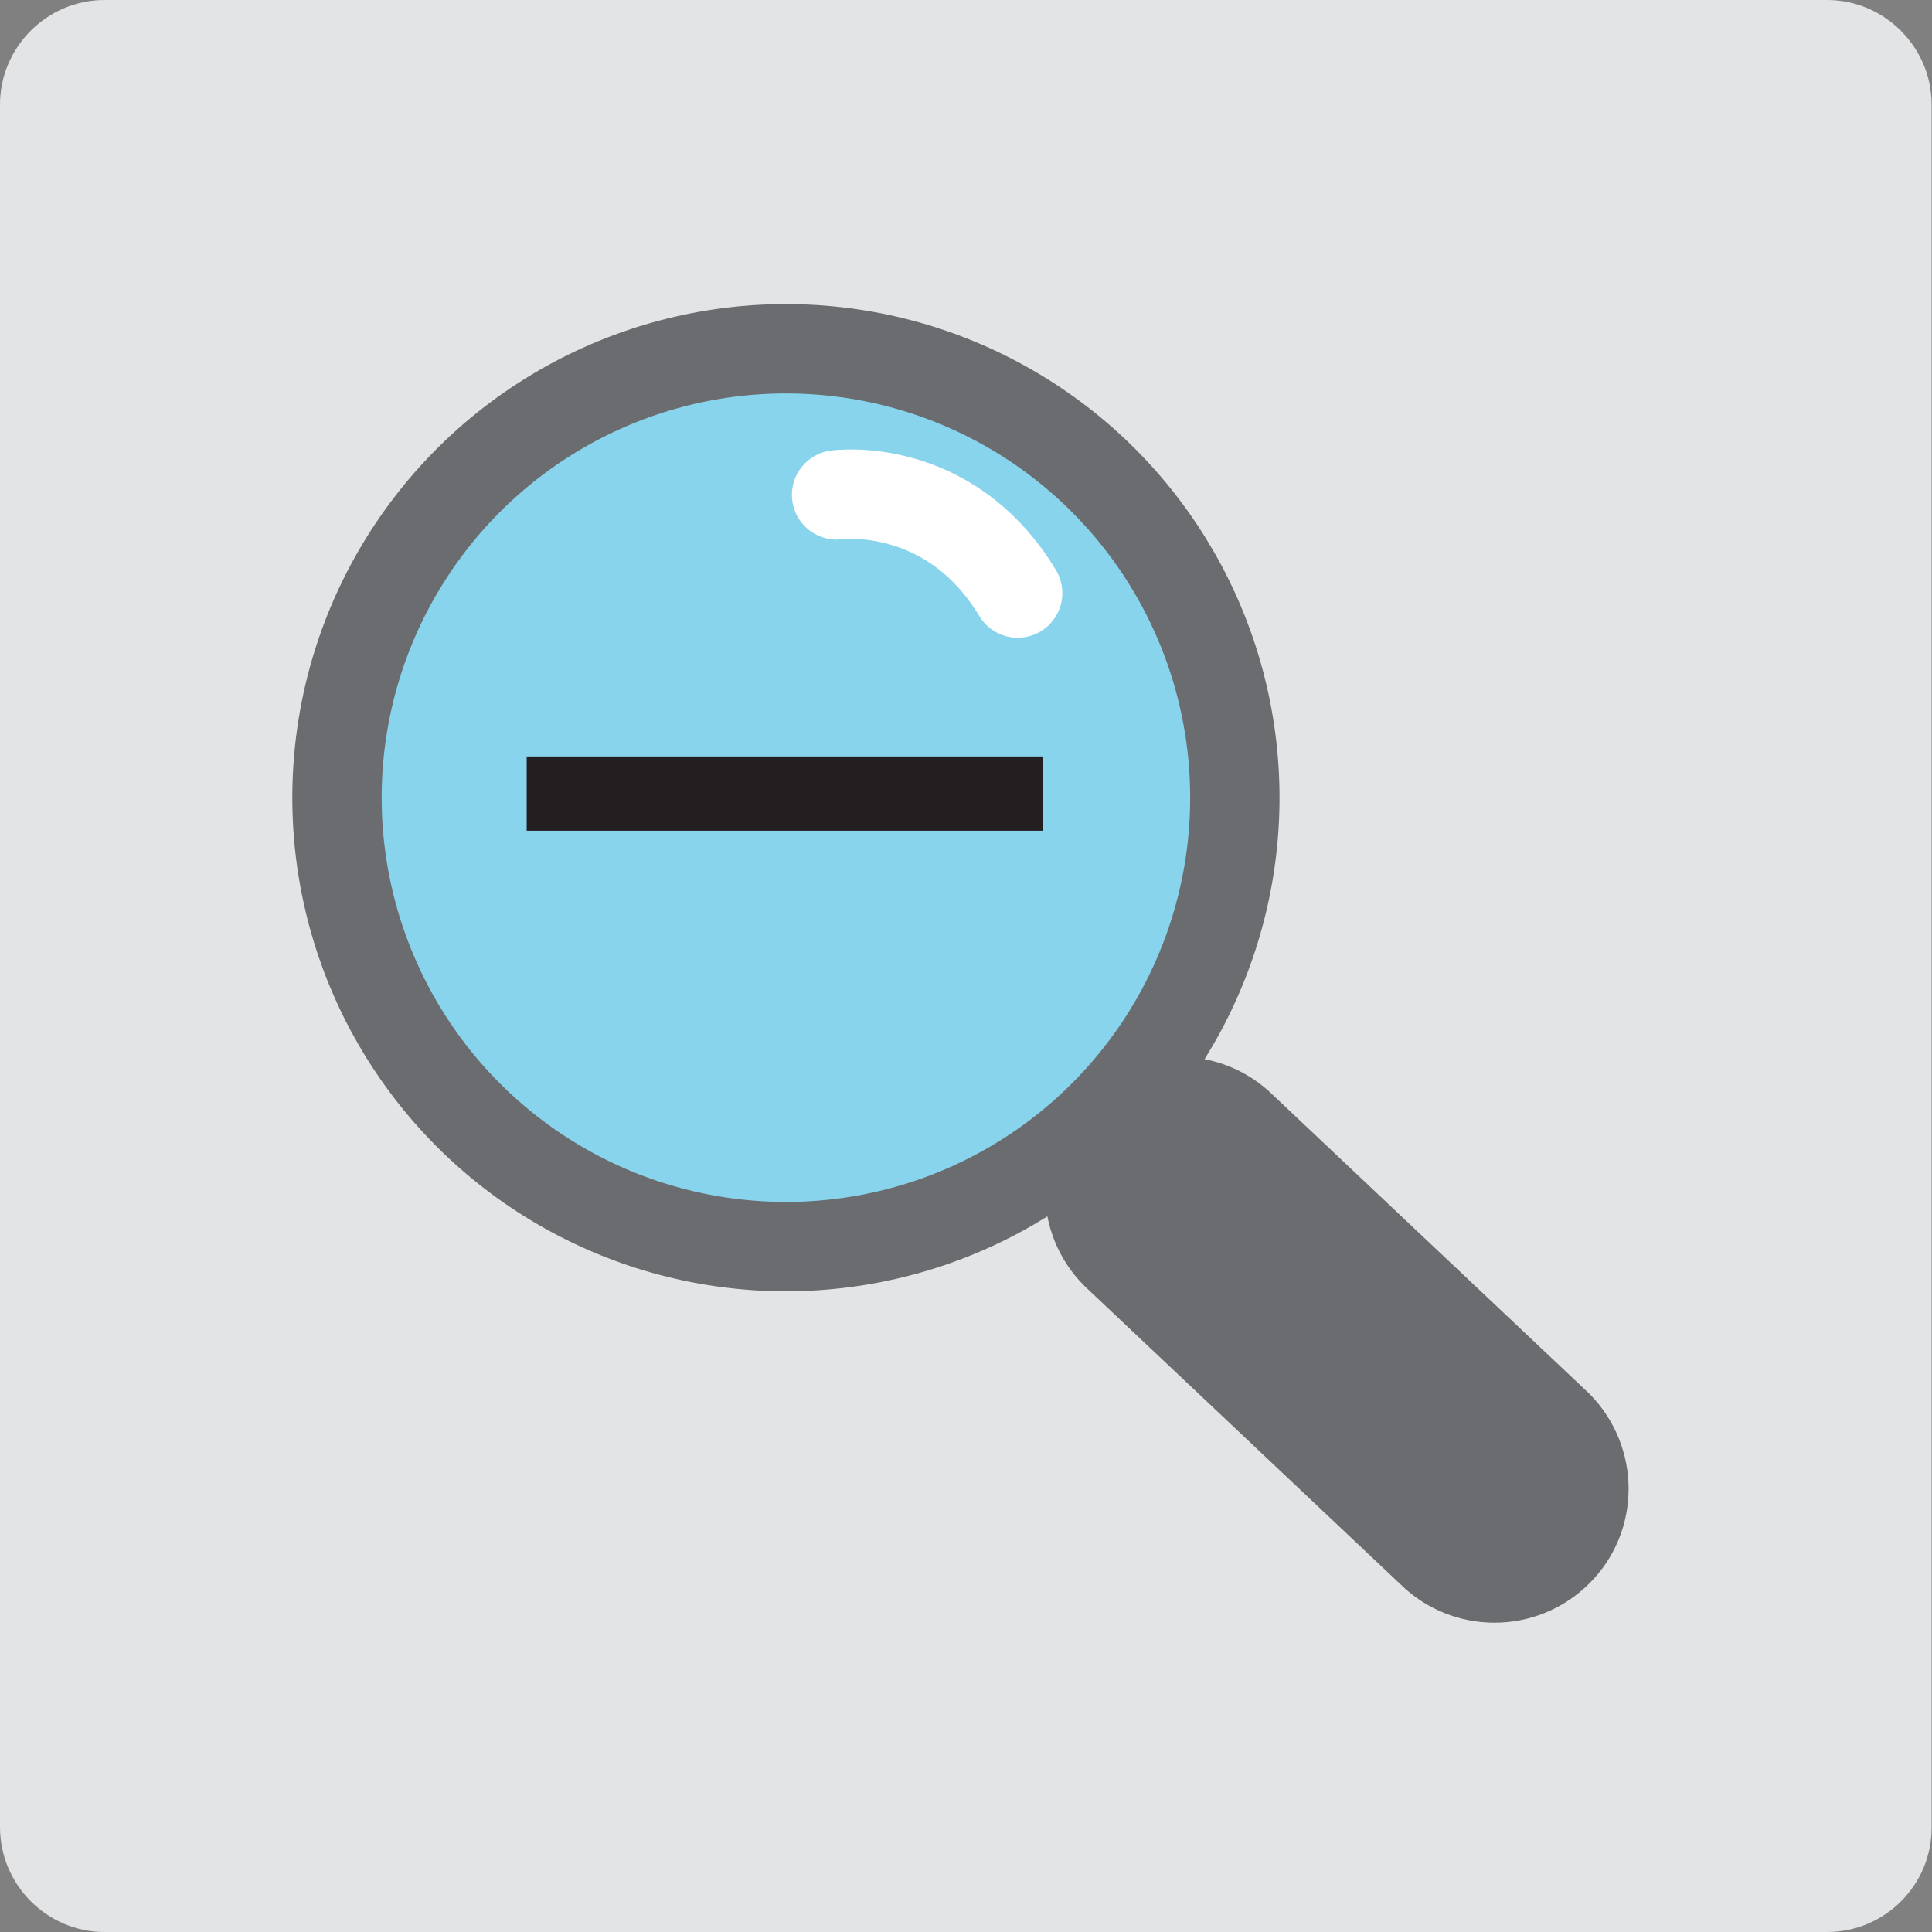 <?xml version="1.0" encoding="utf-8"?>
<!-- Generator: Adobe Illustrator 22.0.1, SVG Export Plug-In . SVG Version: 6.00 Build 0)  -->
<svg version="1.1" id="Layer_1" xmlns="http://www.w3.org/2000/svg" xmlns:xlink="http://www.w3.org/1999/xlink" x="0px" y="0px"
	 width="49.19px" height="49.19px" viewBox="0 0 49.19 49.19" enable-background="new 0 0 49.19 49.19" xml:space="preserve">
<rect x="0" y="0" width="49.19" height="49.19" fill="#808080" stroke="none"/>
<path fill="#E3E4E5" d="M46.52,49.19H2.66C1.2,49.19,0,47.99,0,46.52V2.66C0,1.2,1.2,0,2.66,0h43.86c1.46,0,2.66,1.2,2.66,2.66
	v43.86C49.19,47.99,47.99,49.19,46.52,49.19z"/>
<circle fill="#88D4EC" stroke="#6B6C6F" stroke-width="2.275" stroke-miterlimit="10" cx="20.01" cy="20.31" r="11.43"/>
<path fill="#6B6C6F" stroke="#6B6C6F" stroke-width="2.73" stroke-miterlimit="10" d="M39.5,39.35L39.5,39.35
	c-0.8,0.8-2.1,0.8-2.9,0l-8.03-7.58c-0.8-0.8-0.8-2.1,0-2.9l0,0c0.8-0.8,2.1-0.8,2.9,0l8.03,7.58C40.3,37.26,40.3,38.56,39.5,39.35z
	"/>
<path fill="#231F20" d="M13.41,19.26h13.14v1.89H13.41V19.26z"/>
<path fill="none" stroke="#FFFFFF" stroke-width="2.275" stroke-linecap="round" stroke-miterlimit="10" d="M21.3,12.6
	c0,0,2.86-0.4,4.61,2.5"/>
</svg>
